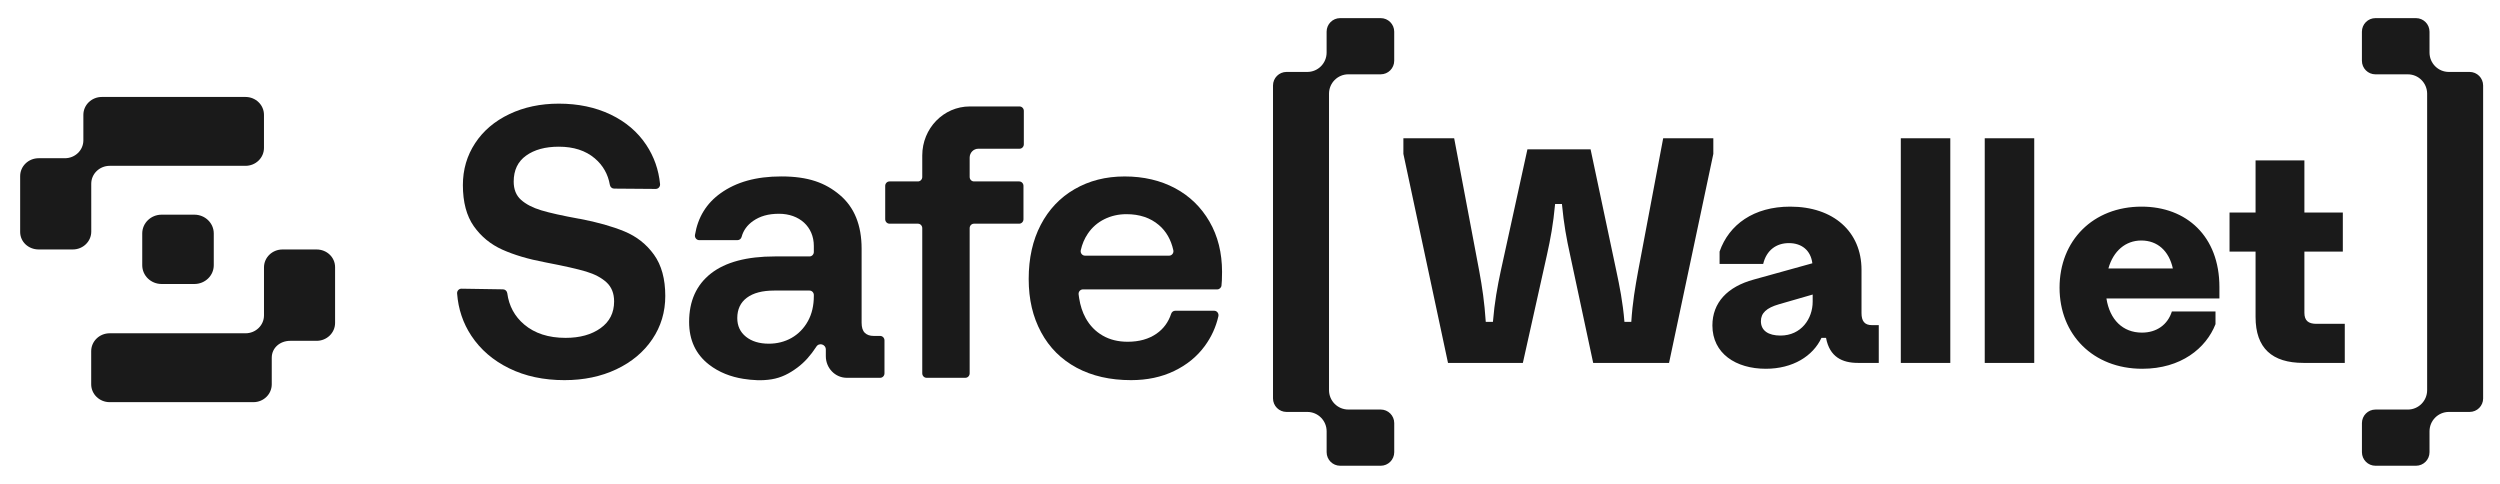 <svg width="124" height="24" viewBox="0 0 124 24" fill="none" xmlns="http://www.w3.org/2000/svg">
<g filter="url(#filter0_d_3596_31311)">
<path d="M15.704 11.996H14.01C13.504 11.996 13.094 12.393 13.094 12.883V15.266C13.094 15.756 12.684 16.153 12.179 16.153H5.439C4.933 16.153 4.523 16.55 4.523 17.041V18.682C4.523 19.172 4.933 19.569 5.439 19.569H12.569C13.075 19.569 13.479 19.172 13.479 18.682V17.365C13.479 16.875 13.889 16.527 14.395 16.527H15.704C16.21 16.527 16.62 16.13 16.62 15.64V12.873C16.62 12.383 16.21 11.996 15.704 11.996H15.704Z" fill="#1A1A1A"/>
<path d="M4.526 8.734C4.526 8.244 4.936 7.847 5.442 7.847H12.177C12.683 7.847 13.093 7.45 13.093 6.959V5.318C13.093 4.828 12.683 4.431 12.177 4.431H5.051C4.545 4.431 4.135 4.828 4.135 5.318V6.583C4.135 7.073 3.725 7.47 3.219 7.47H1.916C1.41 7.47 1 7.867 1 8.358V11.127C1 11.617 1.412 11.995 1.918 11.995H3.612C4.118 11.995 4.527 11.598 4.527 11.107L4.526 8.735V8.734Z" fill="#1A1A1A"/>
<path d="M8.015 10.27H9.642C10.172 10.27 10.603 10.687 10.603 11.201V12.777C10.603 13.291 10.172 13.708 9.642 13.708H8.015C7.485 13.708 7.055 13.291 7.055 12.777V11.201C7.055 10.687 7.485 10.27 8.015 10.27Z" fill="#1A1A1A"/>
</g>
<path d="M30.974 11.479C30.37 11.229 29.633 11.021 28.762 10.854H28.744C27.898 10.7 27.264 10.559 26.84 10.43C26.418 10.302 26.085 10.129 25.842 9.911C25.599 9.693 25.479 9.392 25.479 9.007C25.479 8.443 25.684 8.013 26.094 7.719C26.505 7.424 27.046 7.276 27.718 7.276C28.452 7.276 29.045 7.468 29.5 7.853C29.907 8.199 30.157 8.638 30.249 9.169C30.267 9.276 30.354 9.354 30.458 9.355L32.523 9.371C32.65 9.372 32.751 9.26 32.739 9.13C32.669 8.418 32.442 7.772 32.056 7.189C31.627 6.542 31.036 6.039 30.283 5.679C29.531 5.321 28.675 5.141 27.718 5.141C26.809 5.141 25.992 5.314 25.264 5.66C24.536 6.007 23.97 6.487 23.566 7.103C23.161 7.719 22.959 8.411 22.959 9.18C22.959 10.027 23.14 10.706 23.5 11.219C23.861 11.732 24.334 12.12 24.918 12.383C25.503 12.645 26.206 12.854 27.027 13.008L27.12 13.027C27.99 13.194 28.641 13.341 29.07 13.469C29.499 13.598 29.838 13.777 30.087 14.008C30.335 14.239 30.46 14.553 30.46 14.95C30.46 15.515 30.236 15.957 29.788 16.277C29.34 16.598 28.762 16.758 28.053 16.758C27.206 16.758 26.523 16.537 26 16.095C25.525 15.692 25.245 15.175 25.161 14.545C25.146 14.435 25.058 14.353 24.952 14.351L22.89 14.319C22.764 14.317 22.663 14.426 22.672 14.555C22.731 15.331 22.966 16.03 23.378 16.653C23.833 17.339 24.457 17.878 25.254 18.268C26.05 18.66 26.964 18.855 27.997 18.855C28.954 18.855 29.813 18.676 30.572 18.317C31.331 17.958 31.925 17.461 32.354 16.826C32.783 16.191 32.998 15.476 32.998 14.681C32.998 13.835 32.811 13.152 32.438 12.633C32.065 12.113 31.577 11.729 30.973 11.478L30.974 11.479Z" fill="#1A1A1A"/>
<path d="M43.656 16.662H43.333C43.147 16.662 43 16.611 42.895 16.508C42.789 16.406 42.736 16.239 42.736 16.008V12.334C42.736 11.167 42.375 10.279 41.654 9.67C40.932 9.061 40.083 8.751 38.752 8.751C37.495 8.751 36.514 9.032 35.742 9.584C35.039 10.086 34.616 10.775 34.471 11.65C34.448 11.786 34.548 11.911 34.681 11.911H36.578C36.673 11.911 36.758 11.847 36.783 11.752C36.87 11.428 37.061 11.164 37.356 10.959C37.698 10.722 38.104 10.603 38.639 10.603C39.648 10.603 40.366 11.244 40.366 12.2V12.498C40.366 12.62 40.27 12.719 40.152 12.719H38.434C37.041 12.719 35.983 13.001 35.262 13.565C34.541 14.13 34.18 14.931 34.18 15.97C34.18 16.867 34.509 17.573 35.169 18.085C35.663 18.47 36.255 18.692 36.864 18.789C37.329 18.863 37.806 18.89 38.273 18.813C38.761 18.733 39.158 18.525 39.555 18.229C39.911 17.964 40.209 17.624 40.481 17.209C40.613 16.974 40.961 17.068 40.961 17.34V17.666C40.96 18.258 41.426 18.739 42.001 18.739H43.656C43.774 18.739 43.87 18.64 43.87 18.518V16.883C43.87 16.761 43.774 16.662 43.656 16.662V16.662ZM40.366 14.681C40.366 15.155 40.27 15.569 40.077 15.921C39.673 16.661 38.95 17.047 38.136 17.047C37.663 17.047 37.284 16.931 36.998 16.701C36.711 16.47 36.569 16.162 36.569 15.777C36.569 15.342 36.727 15.005 37.044 14.768C37.362 14.531 37.812 14.412 38.397 14.412H40.152C40.27 14.412 40.366 14.511 40.366 14.633V14.681Z" fill="#1A1A1A"/>
<path d="M50.569 5.28H48.101C46.799 5.28 45.744 6.368 45.744 7.71V8.778C45.744 8.9 45.648 8.999 45.53 8.999H44.12C44.002 8.999 43.906 9.097 43.906 9.219V10.874C43.906 10.996 44.002 11.095 44.12 11.095H45.53C45.648 11.095 45.744 11.194 45.744 11.316V18.518C45.744 18.64 45.84 18.739 45.958 18.739H47.881C47.999 18.739 48.095 18.64 48.095 18.518V11.316C48.095 11.194 48.191 11.095 48.309 11.095H50.55C50.668 11.095 50.764 10.996 50.764 10.874V9.219C50.764 9.097 50.668 8.999 50.55 8.999H48.309C48.191 8.999 48.095 8.9 48.095 8.778V7.818C48.095 7.574 48.287 7.377 48.523 7.377H50.568C50.687 7.377 50.782 7.278 50.782 7.156V5.501C50.782 5.379 50.687 5.28 50.568 5.28H50.569Z" fill="#1A1A1A"/>
<path d="M59.989 10.988C59.573 10.271 59.003 9.719 58.282 9.334C57.56 8.95 56.727 8.752 55.782 8.752C54.837 8.752 54.021 8.966 53.3 9.382C52.578 9.799 52.019 10.389 51.621 11.152C51.222 11.915 51.023 12.809 51.023 13.835C51.023 14.861 51.229 15.717 51.639 16.48C52.05 17.243 52.638 17.829 53.402 18.24C54.167 18.65 55.066 18.855 56.099 18.855C56.895 18.855 57.607 18.705 58.235 18.403C58.863 18.102 59.37 17.689 59.756 17.163C60.086 16.713 60.311 16.22 60.432 15.685C60.463 15.546 60.362 15.413 60.223 15.413H58.292C58.199 15.413 58.118 15.474 58.089 15.565C57.952 15.979 57.712 16.307 57.368 16.547C56.982 16.817 56.503 16.951 55.931 16.951C55.458 16.951 55.045 16.849 54.69 16.643C54.336 16.439 54.056 16.15 53.85 15.778C53.769 15.631 53.703 15.476 53.65 15.316C53.594 15.145 53.553 14.967 53.525 14.788C53.515 14.726 53.506 14.662 53.499 14.599C53.484 14.469 53.585 14.354 53.712 14.354H60.373C60.481 14.354 60.574 14.272 60.586 14.161C60.595 14.08 60.601 13.997 60.605 13.912C60.611 13.758 60.614 13.617 60.614 13.489C60.614 12.54 60.406 11.707 59.989 10.989L59.989 10.988ZM57.988 12.681H53.816C53.679 12.681 53.576 12.55 53.606 12.412C53.673 12.111 53.788 11.838 53.953 11.594C54.164 11.28 54.438 11.04 54.774 10.873C55.11 10.706 55.476 10.623 55.874 10.623C56.521 10.623 57.056 10.802 57.479 11.161C57.842 11.469 58.081 11.886 58.197 12.411C58.228 12.549 58.125 12.681 57.988 12.681Z" fill="#1A1A1A"/>
<path d="M63.141 4.241V19.759C63.141 20.131 63.441 20.432 63.812 20.432H64.844C65.372 20.432 65.801 20.862 65.801 21.393V22.428C65.801 22.8 66.101 23.101 66.471 23.101H68.484C68.854 23.101 69.154 22.8 69.154 22.428V20.986C69.154 20.614 68.854 20.313 68.484 20.313H66.876C66.348 20.313 65.919 19.883 65.919 19.352V4.647C65.919 4.117 66.347 3.686 66.876 3.686H68.483C68.853 3.686 69.153 3.385 69.153 3.013V1.572C69.153 1.2 68.853 0.899 68.483 0.899H66.471C66.1 0.899 65.8 1.2 65.8 1.572V2.607C65.8 3.138 65.372 3.568 64.843 3.568H63.811C63.441 3.568 63.141 3.869 63.141 4.241H63.141Z" fill="#1A1A1A"/>
<path d="M69.608 7.633V6.858H72.127L73.371 13.447C73.516 14.238 73.629 14.98 73.694 15.965H74.049C74.13 14.98 74.275 14.205 74.436 13.447L75.76 7.407H78.893L80.169 13.43C80.33 14.189 80.492 14.98 80.572 15.965H80.912C80.976 14.98 81.105 14.254 81.251 13.447L82.494 6.858H84.981V7.633L82.785 18H79.022L77.876 12.639C77.698 11.832 77.569 11.137 77.472 10.12H77.133C77.036 11.153 76.907 11.832 76.729 12.639L75.534 18H71.821L69.608 7.633ZM92.848 16.127H93.187V18H92.153C91.378 18 90.748 17.709 90.571 16.757H90.345C89.925 17.661 88.924 18.291 87.584 18.291C86.098 18.291 84.935 17.532 84.935 16.143C84.935 15.013 85.678 14.222 86.986 13.866L89.893 13.059C89.812 12.413 89.36 12.058 88.73 12.058C88.1 12.058 87.616 12.413 87.454 13.091H85.291V12.478C85.759 11.137 86.986 10.249 88.795 10.249C90.942 10.249 92.331 11.493 92.331 13.382V15.53C92.331 15.917 92.476 16.127 92.848 16.127ZM88.31 16.644C89.344 16.644 89.909 15.804 89.909 14.964V14.609L88.229 15.094C87.616 15.271 87.341 15.53 87.341 15.933C87.341 16.401 87.713 16.644 88.31 16.644ZM94.28 18V6.858H96.735V18H94.28ZM98.443 18V6.858H100.898V18H98.443ZM110.083 14.238V14.803H104.479C104.641 15.852 105.287 16.498 106.24 16.498C106.966 16.498 107.515 16.111 107.725 15.449H109.889V16.078C109.421 17.273 108.177 18.291 106.256 18.291C103.817 18.291 102.154 16.595 102.154 14.27C102.154 11.929 103.817 10.249 106.223 10.249C108.452 10.249 110.083 11.719 110.083 14.238ZM106.207 11.929C105.432 11.929 104.819 12.445 104.576 13.317H107.774C107.58 12.445 107.015 11.929 106.207 11.929ZM114.896 16.062H116.301V18H114.25C112.7 18 111.876 17.273 111.876 15.723V12.478H110.585V10.54H111.876V7.956H114.298V10.54H116.204V12.478H114.298V15.513C114.298 15.901 114.492 16.062 114.896 16.062Z" fill="#1A1A1A"/>
<path d="M123.163 19.759L123.163 4.241C123.163 3.869 122.863 3.568 122.493 3.568L121.461 3.568C120.933 3.568 120.504 3.138 120.504 2.607L120.504 1.572C120.504 1.2 120.203 0.899 119.833 0.899L117.821 0.899C117.451 0.899 117.151 1.2 117.151 1.572L117.151 3.014C117.151 3.386 117.451 3.687 117.821 3.687L119.429 3.687C119.957 3.687 120.386 4.117 120.386 4.648L120.386 19.353C120.386 19.883 119.958 20.314 119.429 20.314L117.822 20.314C117.452 20.314 117.152 20.615 117.152 20.987L117.152 22.428C117.152 22.8 117.452 23.101 117.822 23.101L119.834 23.101C120.204 23.101 120.504 22.8 120.504 22.428L120.504 21.393C120.504 20.863 120.933 20.432 121.462 20.432L122.494 20.432C122.864 20.432 123.164 20.131 123.164 19.759L123.163 19.759Z" fill="#1A1A1A"/>
<defs>
<filter id="filter0_d_3596_31311" x="0.622" y="4.431" width="16.374" height="15.896" filterUnits="userSpaceOnUse" color-interpolation-filters="sRGB">
<feFlood flood-opacity="0" result="BackgroundImageFix"/>
<feColorMatrix in="SourceAlpha" type="matrix" values="0 0 0 0 0 0 0 0 0 0 0 0 0 0 0 0 0 0 127 0" result="hardAlpha"/>
<feOffset dy="0.378"/>
<feGaussianBlur stdDeviation="0.189"/>
<feComposite in2="hardAlpha" operator="out"/>
<feColorMatrix type="matrix" values="0 0 0 0 0 0 0 0 0 0 0 0 0 0 0 0 0 0 0.06 0"/>
<feBlend mode="normal" in2="BackgroundImageFix" result="effect1_dropShadow_3596_31311"/>
<feBlend mode="normal" in="SourceGraphic" in2="effect1_dropShadow_3596_31311" result="shape"/>
</filter>
</defs>
</svg>
